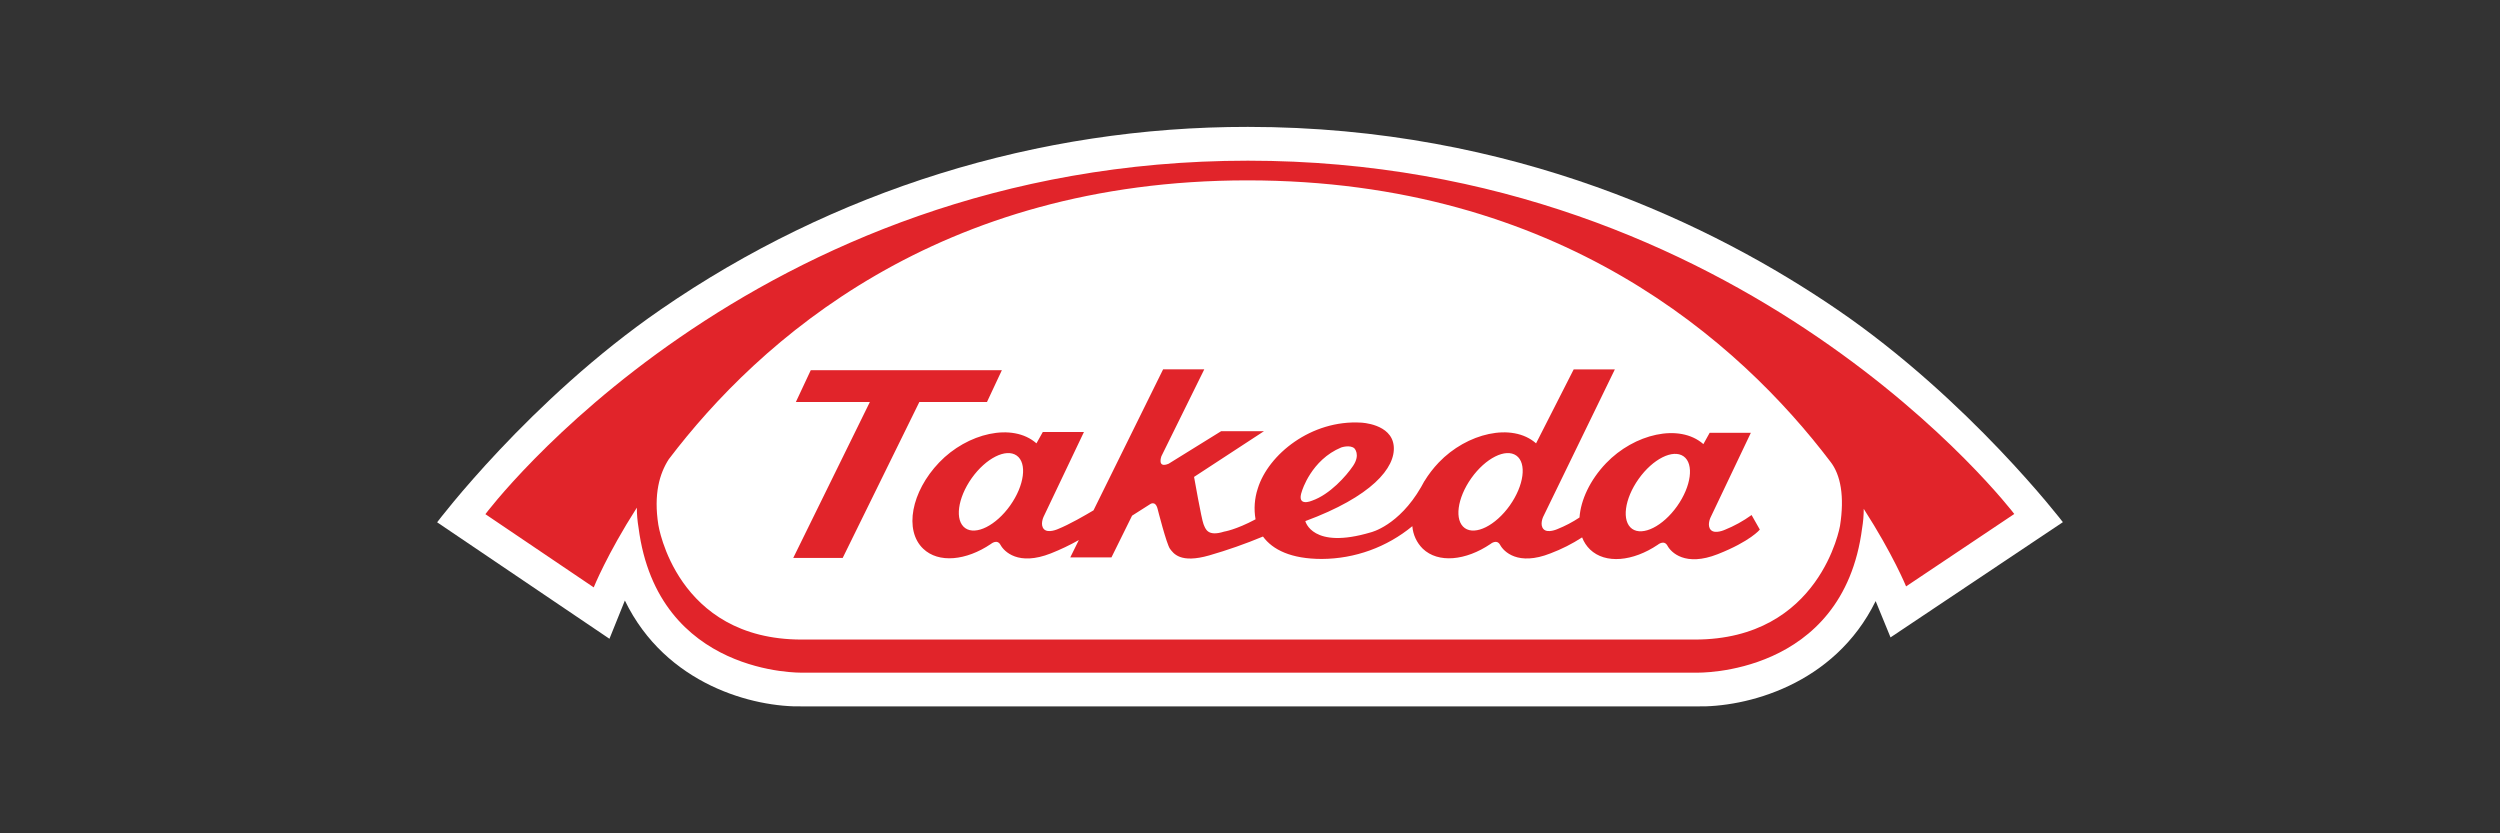 <?xml version="1.0" encoding="UTF-8"?> <svg xmlns="http://www.w3.org/2000/svg" width="168" height="56" viewBox="0 0 168 56" fill="none"><rect x="0" y="0" width="168" height="56" fill="#333333" stroke="none"/><path d="M44.394 20.805C35.565 26.887 29.375 35.098 29.375 35.098L40.955 42.926C40.955 42.926 41.962 40.425 41.991 40.355C44.744 46.027 50.649 47.55 53.951 47.469H113.96C117.3 47.56 123.265 46.058 126.044 40.393C126.138 40.628 127.044 42.833 127.044 42.833L138.625 35.089C138.625 35.089 132.339 26.867 123.447 20.794C115.253 15.198 101.734 8.527 83.858 8.527C69.761 8.513 55.995 12.796 44.394 20.805Z" fill="white"></path><path d="M66.324 27.016L67.326 24.876H54.484L53.482 27.016H58.454L53.306 37.493H56.629L61.779 27.016H66.324Z" fill="#E1242A"></path><path d="M112.7 34.019C111.746 35.361 110.393 36.041 109.678 35.538C108.963 35.029 109.16 33.529 110.115 32.185C111.07 30.84 112.423 30.162 113.138 30.666C113.851 31.174 113.655 32.673 112.7 34.019ZM101.459 33.968C100.502 35.314 99.15 35.992 98.436 35.489C97.72 34.98 97.916 33.48 98.874 32.13C99.828 30.788 101.18 30.108 101.896 30.614C102.612 31.12 102.412 32.623 101.459 33.967M87.494 32.992C87.494 32.992 88.113 30.904 90.131 30.069C90.131 30.069 90.702 29.872 91.008 30.122C91.008 30.122 91.441 30.542 90.926 31.308C90.466 31.991 89.365 33.23 88.168 33.646C88.168 33.646 87.085 34.117 87.494 32.992ZM67.885 33.968C66.929 35.314 65.577 35.992 64.862 35.489C64.148 34.98 64.346 33.48 65.3 32.13C66.255 30.788 67.608 30.108 68.322 30.614C69.037 31.12 68.84 32.623 67.885 33.967M115.899 35.606C115.899 35.606 115.251 35.904 114.971 35.615C114.691 35.327 114.941 34.79 114.941 34.79L117.657 29.085H114.889L114.467 29.845C112.85 28.424 109.812 29.159 107.927 31.128C106.842 32.264 106.225 33.606 106.143 34.776C105.675 35.086 105.177 35.348 104.656 35.556C104.656 35.556 104.009 35.851 103.729 35.562C103.449 35.272 103.698 34.736 103.698 34.736L108.518 24.823H105.752L103.224 29.793C101.609 28.374 98.57 29.108 96.686 31.077C96.32 31.461 95.995 31.883 95.719 32.337L95.72 32.327C95.702 32.361 95.682 32.396 95.663 32.431C95.605 32.533 95.547 32.635 95.496 32.734C93.993 35.338 92.123 35.772 92.123 35.772C88.171 36.954 87.718 35.018 87.718 35.018C92.146 33.38 93.807 31.444 93.658 29.962C93.505 28.475 91.468 28.401 91.468 28.401C88.121 28.199 85.227 30.54 84.522 32.83C84.303 33.496 84.252 34.207 84.373 34.898C83.034 35.611 82.264 35.724 82.264 35.724C81.149 36.077 81.012 35.551 80.877 35.224C80.742 34.897 80.241 32.048 80.241 32.048L84.941 28.975H82.063L78.531 31.164C77.738 31.49 78.046 30.659 78.046 30.659L80.927 24.82H78.161L73.484 34.295C72.947 34.614 71.865 35.245 71.085 35.556C71.085 35.556 70.437 35.851 70.156 35.562C69.874 35.272 70.125 34.735 70.125 34.735L72.84 29.032H70.075L69.65 29.793C68.036 28.374 64.997 29.108 63.113 31.077C61.23 33.046 60.748 35.642 62.038 36.873C63.069 37.862 64.922 37.68 66.586 36.556C66.586 36.556 67.008 36.193 67.236 36.621C67.473 37.057 68.426 38.053 70.62 37.187C71.265 36.931 71.893 36.632 72.498 36.291L71.923 37.457H74.69L76.075 34.653L77.279 33.887C77.279 33.887 77.646 33.597 77.796 34.217C77.796 34.217 78.392 36.572 78.624 36.881C78.857 37.19 79.317 37.881 81.261 37.323C82.488 36.969 83.694 36.546 84.872 36.055C85.523 36.949 86.776 37.561 88.825 37.561C91.046 37.551 93.196 36.773 94.909 35.359C94.953 35.932 95.203 36.469 95.611 36.873C96.643 37.863 98.494 37.681 100.159 36.557C100.159 36.557 100.581 36.194 100.811 36.622C101.046 37.058 101.999 38.054 104.193 37.187C104.938 36.906 105.65 36.546 106.318 36.112C106.434 36.42 106.617 36.698 106.853 36.927C107.885 37.914 109.736 37.73 111.401 36.609C111.401 36.609 111.823 36.248 112.053 36.672C112.289 37.112 113.241 38.104 115.435 37.239C117.629 36.374 118.261 35.588 118.261 35.588L117.706 34.61C117.146 35.014 116.54 35.349 115.899 35.607" fill="#E1242A"></path><path d="M123.648 35.342C123.648 35.342 122.339 42.978 113.898 42.978H53.868C45.429 42.978 44.241 35.272 44.241 35.272C43.918 33.227 44.314 31.828 44.943 30.859C51.02 22.857 63.044 12.121 83.831 12.121C104.797 12.121 116.919 23.013 122.997 31.017C123.698 31.904 123.96 33.363 123.648 35.342ZM83.858 10.798C50.375 10.798 32.618 34.552 32.618 34.552L39.899 39.472C39.899 39.472 40.779 37.269 42.795 34.115C42.796 34.566 42.835 35.015 42.91 35.459C44.197 45.439 53.896 45.202 53.896 45.202H114.023C114.023 45.202 123.849 45.468 125.134 35.494C125.207 35.064 125.243 34.629 125.243 34.194C127.22 37.269 128.089 39.406 128.089 39.406L135.36 34.539C135.36 34.539 117.341 10.798 83.858 10.798Z" fill="#E1242A"></path></svg> 